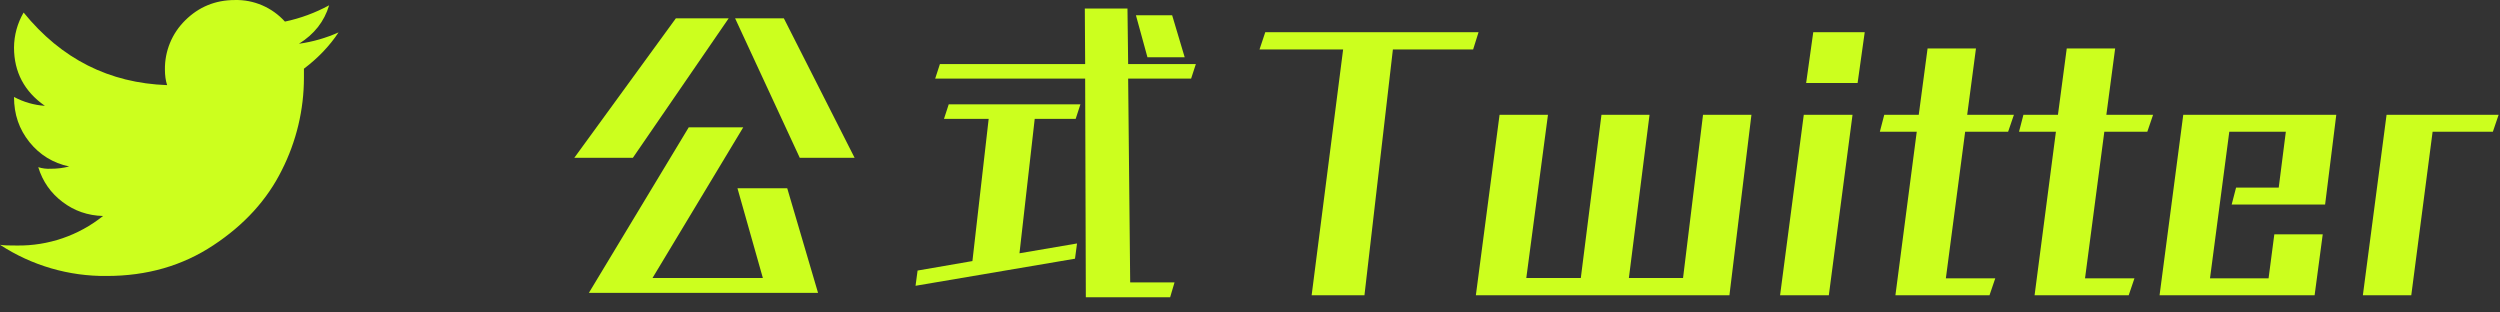 <svg width="96" height="12" viewBox="0 0 96 12" fill="none" xmlns="http://www.w3.org/2000/svg">
<rect x="0" y="0" width="96" height="12" fill="#333333" stroke="none"/>
<path d="M11.48 1.68C12.062 1.319 12.451 0.829 12.639 0.203C12.106 0.493 11.534 0.704 10.941 0.829C10.698 0.561 10.401 0.348 10.07 0.205C9.738 0.062 9.38 -0.008 9.02 0.001C8.266 0.001 7.63 0.267 7.11 0.783C6.86 1.029 6.662 1.323 6.528 1.648C6.394 1.973 6.328 2.323 6.333 2.674C6.333 2.898 6.361 3.099 6.418 3.269C4.195 3.19 2.357 2.266 0.907 0.482C0.669 0.889 0.542 1.351 0.538 1.822C0.538 2.766 0.934 3.514 1.724 4.064C1.309 4.036 0.905 3.92 0.538 3.723C0.538 4.397 0.735 4.961 1.131 5.457C1.526 5.947 2.036 6.261 2.657 6.393C2.426 6.452 2.189 6.481 1.95 6.48C1.788 6.489 1.625 6.469 1.469 6.419C1.638 6.97 1.95 7.414 2.402 7.755C2.852 8.098 3.372 8.278 3.957 8.294C3.018 9.045 1.85 9.445 0.65 9.428C0.345 9.428 0.13 9.425 0 9.4C1.218 10.196 2.644 10.613 4.097 10.597C5.643 10.597 7.01 10.204 8.196 9.416C9.382 8.634 10.261 7.669 10.824 6.53C11.381 5.43 11.671 4.214 11.671 2.98V2.638C12.217 2.225 12.66 1.76 13 1.244C12.517 1.46 12.005 1.607 11.48 1.68Z" fill="#CCFF1E"/>
<path d="M32.817 6.06H30.711L28.228 0.704H30.1L32.817 6.06ZM24.302 6.06H22.053L25.953 0.704H27.981L24.302 6.06ZM31.413 11.247H22.612L26.447 4.89H28.54L25.056 10.675H29.294L28.319 7.23H30.23L31.413 11.247Z" fill="#CCFF1E"/>
<path d="M45.492 2.199H44.062L43.62 0.587H45.011L45.492 2.199ZM44.933 11.416H41.696L41.67 3.018H35.911L36.093 2.459H41.67L41.657 0.327H43.295L43.321 2.459H45.921L45.739 3.018H43.321L43.399 10.844H45.102L44.933 11.416ZM41.28 9.934L35.157 10.974L35.235 10.389L37.341 10.025L37.965 4.565H36.249L36.431 4.006H41.488L41.306 4.565H39.733L39.148 9.726L41.358 9.349L41.28 9.934Z" fill="#CCFF1E"/>
<path d="M52.395 11.338H50.367L51.576 1.9H48.365L48.586 1.237H56.776L56.568 1.9H53.487L52.395 11.338Z" fill="#CCFF1E"/>
<path d="M66.41 11.338H56.673L57.583 4.409H59.442L58.61 10.675H60.703L61.496 4.409H63.342L62.549 10.675H64.629L65.396 4.409H67.255L66.41 11.338Z" fill="#CCFF1E"/>
<path d="M71.332 3.187H69.356L69.629 1.237H71.605L71.332 3.187ZM70.227 11.338H68.355L69.265 4.409H71.137L70.227 11.338Z" fill="#CCFF1E"/>
<path d="M76.397 11.338H72.784L73.603 5.059H72.186L72.355 4.409H73.68L74.019 1.861H75.877L75.54 4.409H77.334L77.112 5.059H75.462L74.721 10.688H76.618L76.397 11.338Z" fill="#CCFF1E"/>
<path d="M81.742 11.338H78.128L78.947 5.059H77.53L77.699 4.409H79.025L79.363 1.861H81.222L80.884 4.409H82.678L82.457 5.059H80.806L80.065 10.688H81.963L81.742 11.338Z" fill="#CCFF1E"/>
<path d="M88.881 11.338H82.927L83.837 4.409H89.713L89.284 7.854H85.696L85.865 7.204H87.503L87.776 5.059H85.605L84.864 10.688H87.113L87.334 8.998H89.193L88.881 11.338Z" fill="#CCFF1E"/>
<path d="M92.593 11.338H90.734L91.644 4.409H95.947L95.726 5.059H93.412L92.593 11.338Z" fill="#CCFF1E"/>
</svg>
